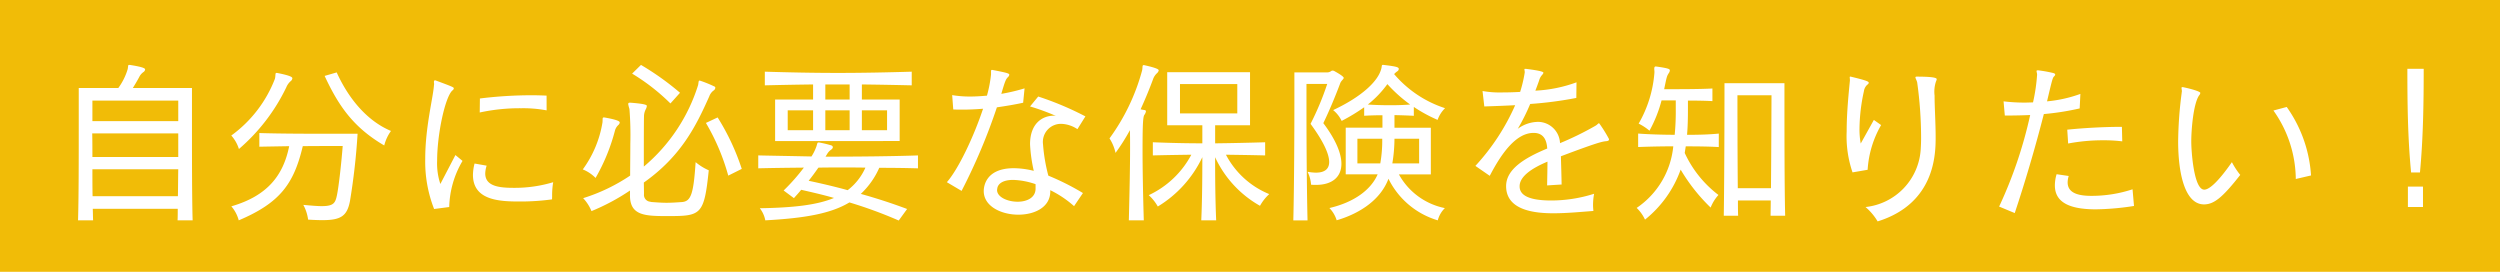 <svg xmlns="http://www.w3.org/2000/svg" width="310" height="33.704" viewBox="0 0 310 33.704"><g transform="translate(-1623.5 -3165.5)"><rect width="310" height="33.704" transform="translate(1623.5 3165.5)" fill="#f1bc07"/><path d="M18.084,1.65C18-.968,18-6.358,18-10.252v-4.51H10.67c.286-.462.572-.946.792-1.364a1.635,1.635,0,0,1,.528-.616.455.455,0,0,0,.2-.308c0-.11-.066-.286-1.892-.572h-.088c-.154,0-.11.11-.176.506a7.651,7.651,0,0,1-1.166,2.354H3.96v4.532c0,3.894,0,9.284-.088,11.88h1.87C5.72,1.232,5.72.748,5.7.22H16.236c0,.528,0,1.012-.022,1.43ZM16.3-10.648H5.654V-13.2H16.3Zm0,4.444H5.654c0-1.012,0-2.024-.022-2.926H16.3Zm0,1.518c-.022,1.166-.022,2.31-.044,3.344H5.676c-.022-1.056-.022-2.2-.022-3.344Zm18.15-11.572c1.738,3.74,3.586,6.4,7.392,8.624a5.205,5.205,0,0,1,.836-1.8c-3.344-1.408-5.522-4.576-6.732-7.26Zm-5.962-.374c-.2,0-.088.264-.2.726a15.624,15.624,0,0,1-5.412,7.04,4.526,4.526,0,0,1,.946,1.672A23.46,23.46,0,0,0,29.7-14.85a2.007,2.007,0,0,1,.528-.748.527.527,0,0,0,.22-.352c0-.11,0-.308-1.914-.682Zm7.084,7.546c-2.618,0-6.446,0-9.218-.088V-7.48c1.122-.022,2.486-.044,3.7-.066-.726,3.608-2.684,6.16-7.172,7.458A4.382,4.382,0,0,1,23.8,1.65c5.148-2.178,6.842-4.554,7.942-9.2,2.684-.022,4.95-.022,4.95-.022-.132,1.738-.462,4.928-.726,6.16-.2.946-.44,1.3-1.892,1.3-.55,0-1.276-.066-2.266-.154a5.314,5.314,0,0,1,.594,1.826c.682.044,1.276.066,1.8.066,2.31,0,3.036-.55,3.388-2.354a80.765,80.765,0,0,0,.946-8.36Zm26.4-4.73c-.55-.022-1.166-.044-1.8-.044a52.1,52.1,0,0,0-6.468.4l-.022,1.738a23.314,23.314,0,0,1,5.148-.528,15.691,15.691,0,0,1,3.146.264ZM49.9,0a11.762,11.762,0,0,1,1.65-5.72l-.88-.726L48.8-2.86a8.066,8.066,0,0,1-.4-2.86c0-3.322.99-7.92,1.892-8.734a.377.377,0,0,0,.176-.264c0-.132-.154-.2-2.222-.968a.239.239,0,0,0-.11-.022c-.11,0-.132.088-.132.242,0,.066.022.132.022.22,0,.066-.022.132-.022.2-.132,1.628-1.078,5.192-1.078,9.042a16.083,16.083,0,0,0,1.1,6.248Zm12.76-1.32a9.774,9.774,0,0,1,.132-1.76,16.456,16.456,0,0,1-4.862.7c-1.738,0-3.564-.154-3.564-1.782a3.351,3.351,0,0,1,.176-.968l-1.5-.264a5.835,5.835,0,0,0-.2,1.408c0,3.19,3.366,3.3,5.808,3.3a28.856,28.856,0,0,0,4-.264ZM78.518-14.168a33.854,33.854,0,0,0-4.84-3.454l-1.1,1.078a25.334,25.334,0,0,1,4.752,3.7ZM86.174-4.73a28.547,28.547,0,0,0-2.992-6.38l-1.452.682A26.887,26.887,0,0,1,84.5-3.894ZM69.08-11.11c-.22,0-.132.176-.176.616a13.563,13.563,0,0,1-2.442,5.83,4.683,4.683,0,0,1,1.584,1.056,23.659,23.659,0,0,0,2.4-5.852,1.459,1.459,0,0,1,.44-.726.458.458,0,0,0,.154-.286c0-.11-.044-.308-1.914-.638Zm3.234,9.68c0,2.508,1.892,2.552,4.686,2.552,4.114,0,4.51-.11,5.082-5.676a6.769,6.769,0,0,1-1.628-1.012C80.19-1.54,79.86-.7,78.738-.616c-.638.044-1.276.088-1.892.088-.594,0-1.188-.044-1.782-.088a.791.791,0,0,1-.242-.044.848.848,0,0,1-.77-.946c0-.286-.022-1.43-.022-1.43,4.642-3.278,6.49-7.04,8.118-10.692a1.561,1.561,0,0,1,.506-.7.478.478,0,0,0,.242-.352.175.175,0,0,0-.132-.176,14.785,14.785,0,0,0-1.8-.726c-.176,0-.132.22-.2.55A21.605,21.605,0,0,1,74.03-5.016c0-2.4,0-5.346.022-6.226a1.926,1.926,0,0,1,.22-.88,1.187,1.187,0,0,0,.132-.4c0-.11-.044-.264-2.068-.418h-.044c-.132,0-.2.066-.2.176a3.96,3.96,0,0,0,.154.594,41.443,41.443,0,0,1,.11,4.356c0,1.32-.022,2.728-.022,3.916A22.263,22.263,0,0,1,66.506-1.1,5.238,5.238,0,0,1,67.54.506a26.629,26.629,0,0,0,4.774-2.552Zm33.44-6.754v-5.148h-4.686V-15.2c2.09.022,4.18.066,6.182.11v-1.694c-2.97.088-6.072.154-9.152.154s-6.138-.066-9.064-.154v1.694c1.914-.044,3.938-.088,5.984-.11v1.87H90.31v5.148Zm.924,8.426c-1.936-.726-3.85-1.342-5.742-1.87a9.936,9.936,0,0,0,2.288-3.234c1.738,0,3.388.022,4.8.066V-6.4c-3.19.11-7.414.154-11.462.154l.2-.33a1.646,1.646,0,0,1,.484-.528c.154-.11.22-.22.22-.308,0-.11-.066-.2-.22-.242a13.21,13.21,0,0,0-1.364-.33.619.619,0,0,0-.176-.022c-.176,0-.154.11-.264.462A6.016,6.016,0,0,1,94.82-6.27c-4.224-.088-5.9-.11-6.6-.132V-4.8c1.65-.044,3.586-.066,5.654-.088a24.178,24.178,0,0,1-2.508,2.838l1.276.946c.33-.374.638-.7.9-1.034,1.342.308,2.706.616,4.07,1.012-2.112.88-5.038,1.21-9.2,1.276a3.477,3.477,0,0,1,.682,1.5c4.818-.264,8.1-.814,10.428-2.222a54.258,54.258,0,0,1,6.116,2.244ZM99.55-13.332H96.536V-15.2H99.55Zm4.642,3.806h-3.124V-11.99h3.124Zm-4.642,0H96.536V-11.99H99.55Zm-4.532,0H91.872V-11.99h3.146Zm6.49,4.642a7.17,7.17,0,0,1-2.2,2.794c-1.672-.462-3.3-.836-4.84-1.166.462-.572.836-1.1,1.21-1.628.968-.022,1.958-.022,2.926-.022S100.562-4.906,101.508-4.884ZM113.432-2a72.556,72.556,0,0,0,4.378-10.362c1.056-.154,2.156-.33,3.256-.572l.176-1.782a22.984,22.984,0,0,1-2.882.682c.462-1.606.572-1.826.814-2.068a.523.523,0,0,0,.176-.286c0-.176-.176-.242-2.112-.616h-.044c-.088,0-.11.066-.11.2v.374a15.9,15.9,0,0,1-.506,2.618c-.726.066-1.43.11-2.068.11a13.271,13.271,0,0,1-2.244-.176L112.4-12.1c.374.022.77.022,1.166.022.836,0,1.672-.044,2.53-.11-1.166,3.5-3.058,7.48-4.488,9.108Zm15.048.264a31.3,31.3,0,0,0-4.29-2.156,21.2,21.2,0,0,1-.66-3.894,2.243,2.243,0,0,1,2.266-2.53,3.827,3.827,0,0,1,2,.66l.99-1.584a38.138,38.138,0,0,0-5.852-2.464l-1.012,1.232a26.879,26.879,0,0,1,3.19,1.166c-.066,0-.154-.022-.22-.022-1.474,0-2.97.99-2.97,3.542a18.911,18.911,0,0,0,.462,3.3,10.578,10.578,0,0,0-2.464-.33c-3.586,0-3.74,2.376-3.74,2.838,0,1.892,2.178,2.926,4.29,2.926,2.024,0,3.96-.924,3.96-2.882V-2.09A13.055,13.055,0,0,1,127.38-.11Zm-5.874-.484c-.044,1.1-1.122,1.562-2.222,1.562-1.254,0-2.552-.572-2.552-1.452,0-.066.022-.11.022-.176.088-.66.792-1.078,1.98-1.078a9.422,9.422,0,0,1,2.772.528Zm13.42,3.872c-.11-3.74-.154-6.666-.154-8.734,0-3.3.066-4.092.22-4.334a1.046,1.046,0,0,0,.2-.44c0-.088-.044-.154-.2-.176a3.416,3.416,0,0,1-.462-.088c.638-1.386,1.166-2.706,1.54-3.718a1.831,1.831,0,0,1,.484-.748.627.627,0,0,0,.22-.352c0-.088-.022-.264-1.826-.66H136c-.2,0-.088.352-.2.726a25.491,25.491,0,0,1-4.026,8.36,5.447,5.447,0,0,1,.748,1.8,24.71,24.71,0,0,0,1.782-2.816c.022.638.022,1.386.022,2.244,0,2.332-.066,5.412-.154,8.932Zm8.976,0c-.11-2.464-.132-5.258-.132-7.832a13.327,13.327,0,0,0,5.566,6.028,5.751,5.751,0,0,1,1.144-1.452,10.557,10.557,0,0,1-5.368-4.884c1.474.022,3.146.044,4.862.088V-8.03c-2.266.066-4.29.11-6.2.132v-2.244H149.2V-16.72H138.93v6.578h4.356V-7.9c-1.958,0-3.916-.044-6.138-.132V-6.4c1.672-.044,3.278-.066,4.774-.088a11.462,11.462,0,0,1-5.28,5.016,5.571,5.571,0,0,1,1.122,1.408,14.312,14.312,0,0,0,5.522-6.116c0,2.552-.022,5.324-.132,7.832Zm2.618-13.266h-7.106v-3.63h7.106Zm24,7.568V-9.834h-4.51V-11.4c.836.022,1.65.044,2.4.088v-1.1a18.171,18.171,0,0,0,2.948,1.606,3.8,3.8,0,0,1,.924-1.452,13.962,13.962,0,0,1-6.314-4.224,2.056,2.056,0,0,1,.4-.352.348.348,0,0,0,.176-.286c0-.22-.242-.308-1.914-.506h-.044c-.2,0-.11.132-.22.506-.4,1.54-2.442,3.454-5.962,5.1a3.84,3.84,0,0,1,1.056,1.342,23.293,23.293,0,0,0,2.794-1.694v1.056c.726-.044,1.518-.066,2.266-.066v1.54h-4.554v5.786h3.96c-.836,1.936-2.948,3.476-5.984,4.18a3.741,3.741,0,0,1,.9,1.518c2.222-.638,5.3-2.156,6.424-5.148A9.98,9.98,0,0,0,172.48,1.65a3.288,3.288,0,0,1,.88-1.518,8.39,8.39,0,0,1-5.7-4.18Zm-15.29,5.7c-.11-4.6-.132-10.582-.132-14.058v-2.86h2.574a35.038,35.038,0,0,1-2.068,4.95c1.54,2.09,2.31,3.7,2.31,4.73,0,.858-.55,1.32-1.65,1.32a6.14,6.14,0,0,1-1.034-.11,4.255,4.255,0,0,1,.44,1.606,5.973,5.973,0,0,0,.616.022c1.958,0,3.146-.946,3.146-2.618,0-1.276-.7-2.992-2.244-5.038.682-1.408,1.43-3.168,2.09-4.928.11-.33.44-.528.44-.682,0-.22-1.034-.77-1.144-.836a.418.418,0,0,0-.2-.066.3.3,0,0,0-.2.044.818.818,0,0,1-.484.176H154.7v3.234c0,3.916-.022,10.538-.132,15.114Zm12.716-14.366c-.77.066-1.584.088-2.442.088-.924,0-1.87-.022-2.794-.088a12.894,12.894,0,0,0,2.42-2.53A17.969,17.969,0,0,0,169.048-12.716Zm1.122,7.3h-3.322a19.072,19.072,0,0,0,.264-3.058h3.058ZM165.594-8.47a16.419,16.419,0,0,1-.242,3.058h-2.838V-8.47Zm22.242,5.676c-.022-1.364-.066-2.574-.088-3.5,4.6-1.738,5.148-1.826,5.61-1.87.242-.022.352-.088.352-.2a.237.237,0,0,0-.044-.154,17.436,17.436,0,0,0-1.122-1.8.118.118,0,0,0-.088-.066c-.088,0-.176.176-.462.33a38.162,38.162,0,0,1-4.356,2.134,2.751,2.751,0,0,0-2.662-2.64A4.307,4.307,0,0,0,182.4-9.7a25.137,25.137,0,0,0,1.54-3.08,47.222,47.222,0,0,0,5.72-.748l.022-1.936a17.229,17.229,0,0,1-5.1,1.034q.231-.594.462-1.254a1.657,1.657,0,0,1,.4-.726c.088-.11.132-.176.132-.242s-.044-.22-2.178-.484h-.066c-.088,0-.11.022-.11.088a3.056,3.056,0,0,1,.044.33c0,.044-.022.088-.022.154a16.352,16.352,0,0,1-.55,2.288c-.77.044-1.5.066-2.156.066a12.367,12.367,0,0,1-2.508-.176l.22,1.914c1.43-.044,2.97-.11,3.828-.154A27.344,27.344,0,0,1,177.144-5.1l1.782,1.232c1.606-3.1,3.388-5.324,5.434-5.324,1.342,0,1.628,1.034,1.694,1.936-2.794,1.166-5.1,2.552-5.1,4.664,0,3.058,3.674,3.366,5.874,3.366,1.672,0,3.454-.176,4.95-.286-.022-.242-.044-.484-.044-.748a7.57,7.57,0,0,1,.132-1.386,17.616,17.616,0,0,1-5.3.836c-3.234,0-3.938-.88-3.938-1.76,0-1.232,1.518-2.244,3.454-3.058,0,.77-.022,1.694-.044,2.948Zm19.492-6.314c-1.078.11-2.376.154-3.938.154.088-.99.11-2.046.11-3.212V-13.2q1.881,0,3.036.066V-14.7c-1.364.088-4.268.088-5.984.088.308-1.5.33-1.606.55-1.958a.7.7,0,0,0,.154-.374c0-.154-.11-.264-1.716-.484H199.5c-.132,0-.176.11-.176.286,0,.11.022.242.022.374v.088a14.858,14.858,0,0,1-1.958,6.336,6.521,6.521,0,0,1,1.342.88,16.18,16.18,0,0,0,1.5-3.762h1.76v1.012a29.977,29.977,0,0,1-.132,3.256c-1.54,0-3.454-.066-4.532-.154v1.672c1.034-.044,2.882-.088,4.356-.088A10.429,10.429,0,0,1,197.142.11a4.757,4.757,0,0,1,1.034,1.452,13.935,13.935,0,0,0,4.422-6.2A22.211,22.211,0,0,0,206.316.066a5.056,5.056,0,0,1,.968-1.562A13.771,13.771,0,0,1,203.1-6.71c.044-.22.088-.594.132-.814,1.628,0,2.992.022,4.092.088Zm8.228,10.186c-.088-3.608-.088-10.45-.088-14.058v-2.376h-7.436s0,11-.088,16.434h1.782C209.7.616,209.7-.242,209.7-.814h4.07c0,.572-.022,1.452-.022,1.892Zm-5.874-3.41c-.044-4.928-.044-11.528-.044-11.528h4.224s-.022,6.776-.066,11.528Zm16.1-2.288a12.63,12.63,0,0,1,1.672-5.544l-.9-.638-1.628,2.926a9.659,9.659,0,0,1-.154-1.848,22.572,22.572,0,0,1,.55-4.642,1.3,1.3,0,0,1,.462-.836.266.266,0,0,0,.132-.2c0-.132-.044-.242-2.156-.748a.239.239,0,0,0-.11-.022c-.066,0-.088.022-.088.088s.022.176.022.308v.11c-.132,1.386-.4,3.85-.4,6.27a13.821,13.821,0,0,0,.726,5.1ZM225.522,0a7.168,7.168,0,0,1,1.5,1.782c7.194-2.244,7.194-8.47,7.194-10.472,0-1.782-.132-3.652-.132-5.126a4.008,4.008,0,0,1,.176-1.76.912.912,0,0,0,.088-.264c0-.11-.044-.33-2.486-.33-.11,0-.154.044-.154.088,0,.132.154.352.22.638a49.777,49.777,0,0,1,.484,6.886c0,.528-.022.99-.044,1.342A7.673,7.673,0,0,1,225.522,0Zm31.79-9.944c-2.112,0-4.642.132-6.776.352l.11,1.716a22.975,22.975,0,0,1,4.378-.4,18.308,18.308,0,0,1,2.332.132ZM244.024.748c1.254-3.762,2.508-7.986,3.608-12.276a32.636,32.636,0,0,0,4.444-.7l.088-1.8a16.54,16.54,0,0,1-4.136.924c.66-2.794.7-2.926.88-3.1.088-.088.132-.154.132-.22q0-.132-.264-.2a17.426,17.426,0,0,0-1.848-.33h-.066c-.11,0-.132.044-.132.11,0,.11.066.264.066.418v.022a22.3,22.3,0,0,1-.506,3.432c-.352,0-.682.022-1.012.022a22.185,22.185,0,0,1-2.64-.154l.154,1.76c1.144,0,2.156-.022,3.146-.066a54.135,54.135,0,0,1-3.85,11.352ZM258.632-2.2a16.2,16.2,0,0,1-5.1.814c-1.5,0-2.948-.286-2.948-1.672a2.708,2.708,0,0,1,.132-.792l-1.5-.22A4.756,4.756,0,0,0,249-2.684c0,2.024,1.672,2.97,5.082,2.97a33.113,33.113,0,0,0,4.73-.418Zm22.132-1.716a16.443,16.443,0,0,0-3.014-8.492l-1.65.44a14.839,14.839,0,0,1,2.772,8.338v.154Zm-8.778-.066a9.4,9.4,0,0,1-1.034-1.584c-2.266,3.256-3.146,3.41-3.432,3.41-1.3,0-1.606-4.818-1.606-5.962,0-1.518.264-4.686.968-5.72a.578.578,0,0,0,.154-.308c0-.22-1.606-.616-2.068-.7a.43.43,0,0,0-.154-.022c-.088,0-.11.044-.11.11,0,.088.044.22.044.418,0,.044-.022.11-.022.176a49.431,49.431,0,0,0-.44,6.006c0,3.938.814,7.832,3.212,7.832C268.752-.33,269.83-1.232,271.986-3.982Zm22.286-.308c.4-4.29.462-8.58.462-12.848H292.71c0,4.268.044,8.558.462,12.848ZM294.646,0V-2.53h-1.87V0Z" transform="translate(1629.304 3191.172)" fill="#fff"/></g></svg>